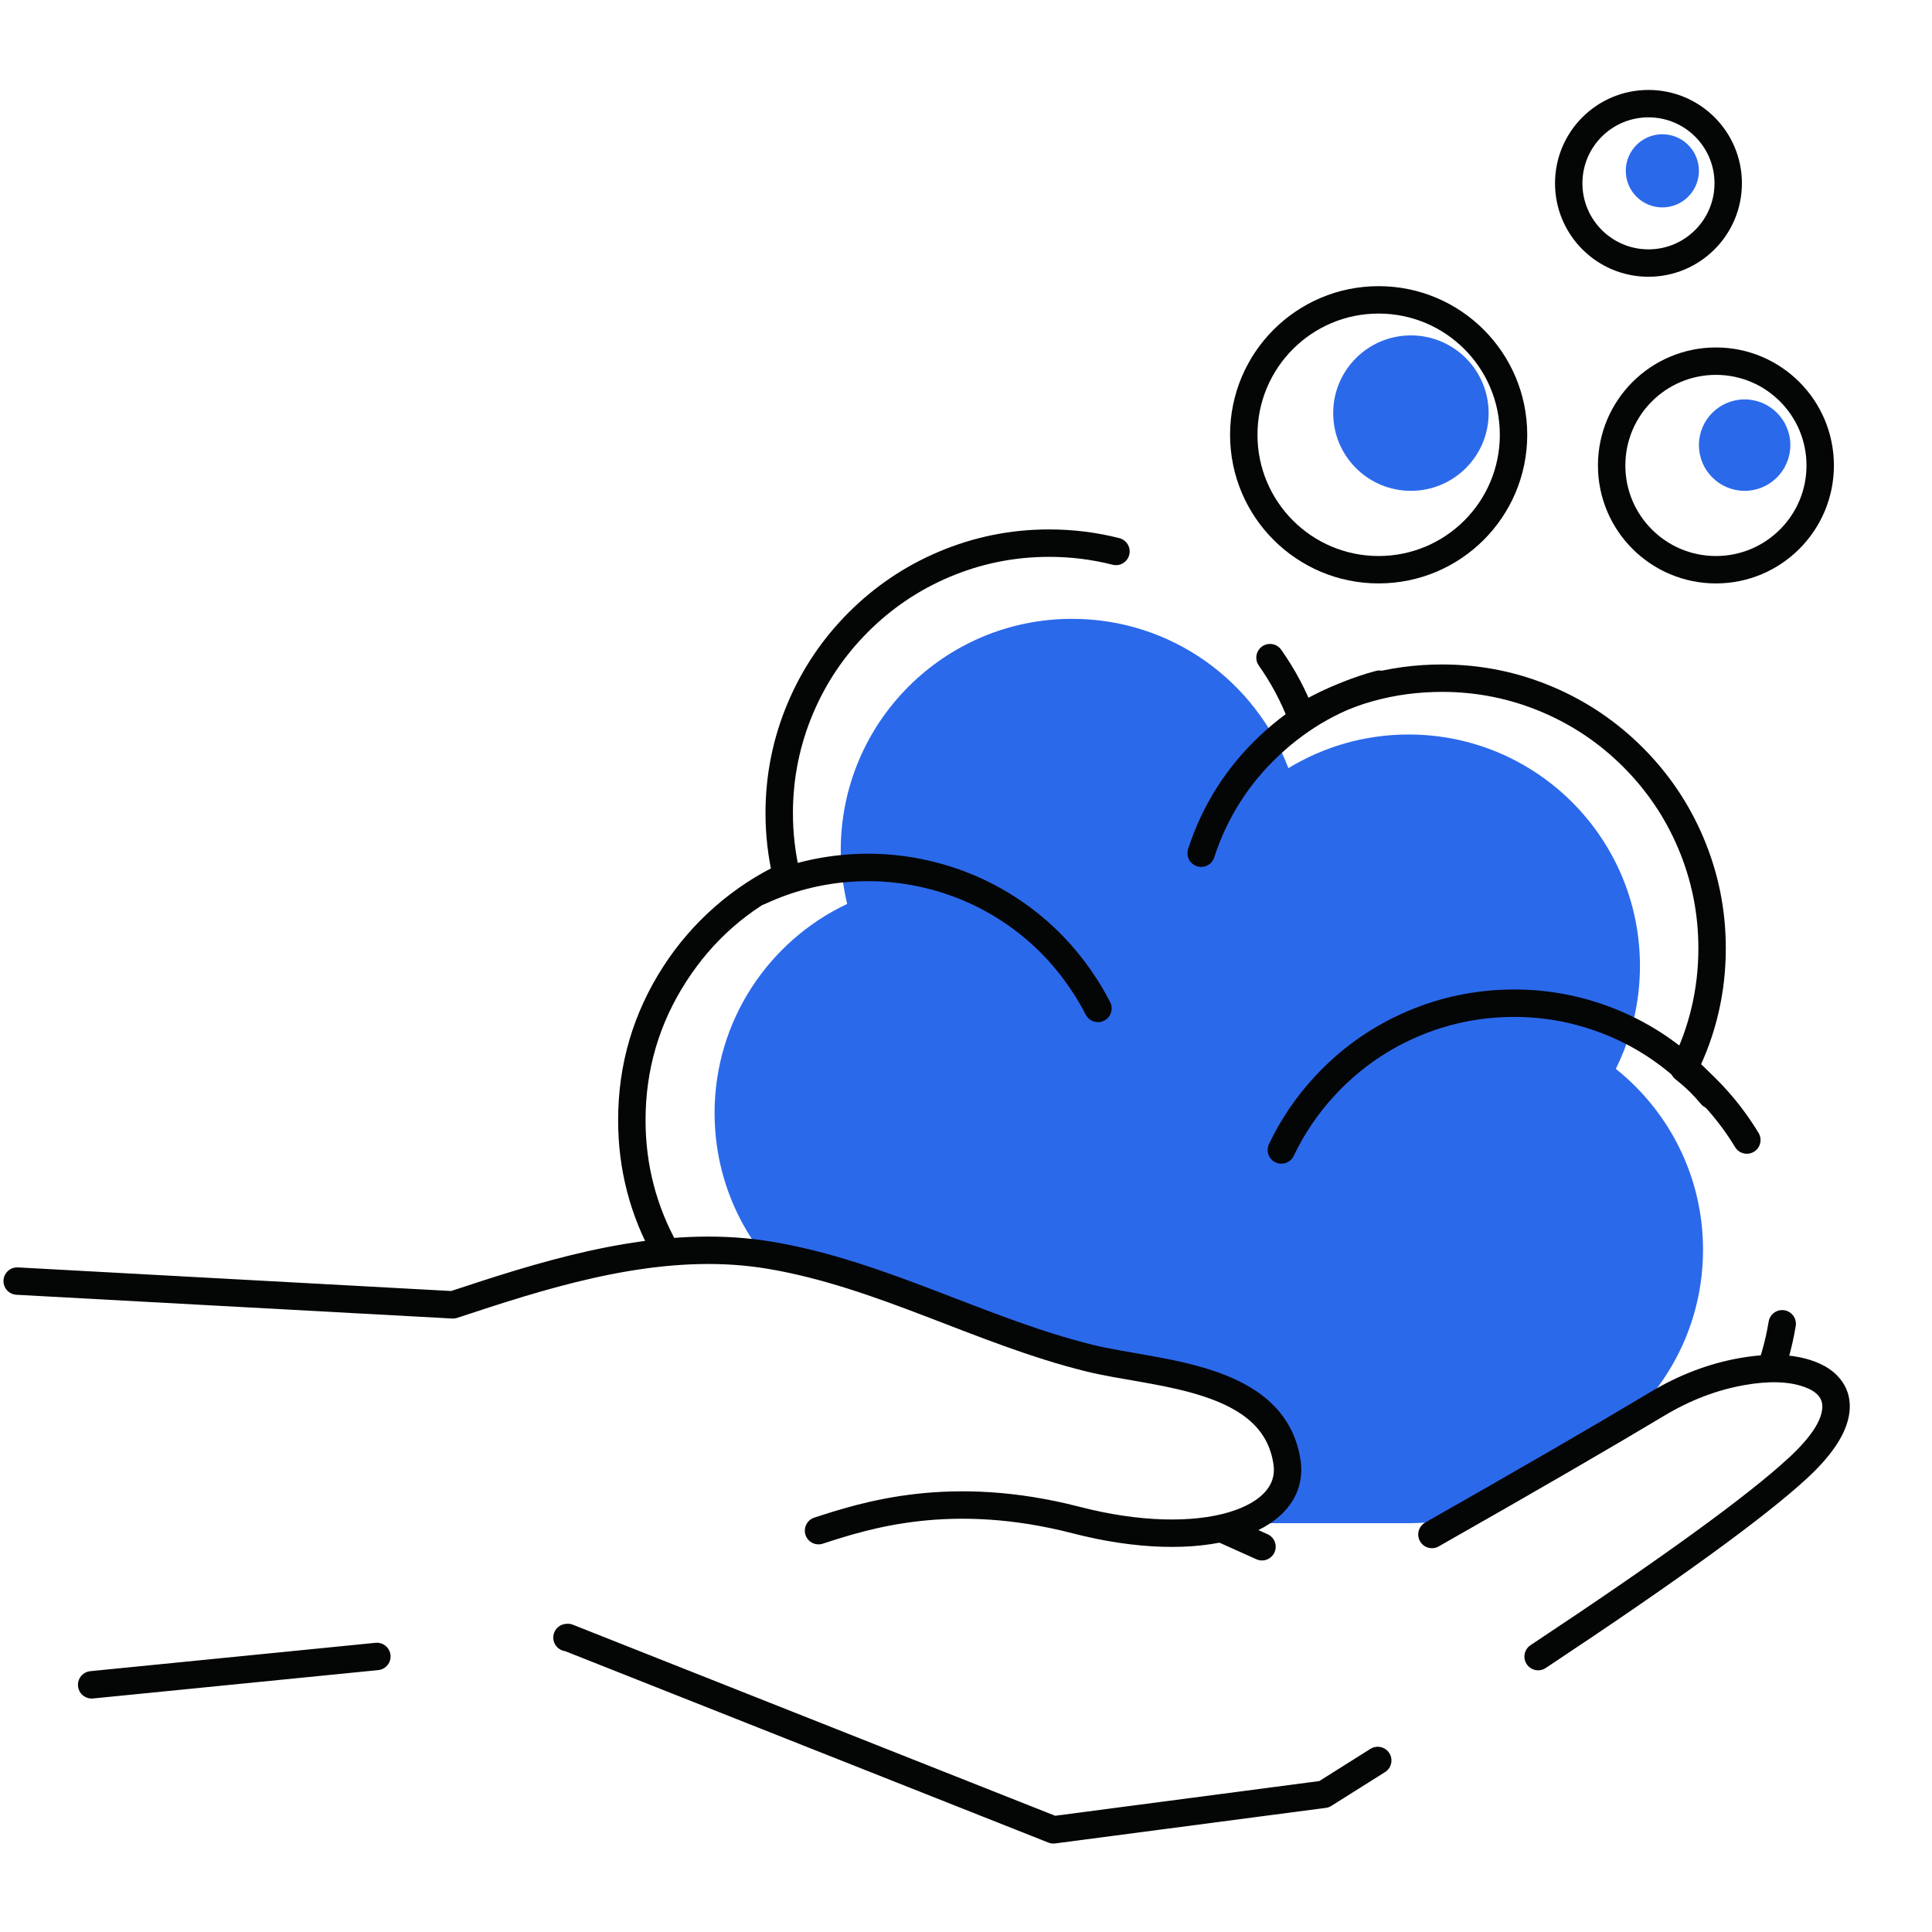 <svg version="1.0" preserveAspectRatio="xMidYMid meet" height="1080" viewBox="0 0 810 810" zoomAndPan="magnify" width="1080" xmlns:xlink="http://www.w3.org/1999/xlink" xmlns="http://www.w3.org/2000/svg"><defs><clipPath id="667c527a5d"><path clip-rule="nonzero" d="M 652 36.812 L 732 36.812 L 732 116 L 652 116 Z M 652 36.812"></path></clipPath></defs><rect fill-opacity="1" height="972" y="-81" fill="#ffffff" width="972" x="-81"></rect><rect fill-opacity="1" height="972" y="-81" fill="#ffffff" width="972" x="-81"></rect><path fill-rule="nonzero" fill-opacity="1" d="M 264.902 469.629 C 264.902 424.395 291.426 385.371 329.758 367.242 C 327.766 358.77 326.691 349.992 326.691 340.945 C 326.691 278.426 377.367 227.711 439.891 227.711 C 488.305 227.711 529.59 258.07 545.766 300.773 C 562.898 290.344 583.062 284.328 604.605 284.328 C 667.125 284.328 717.801 335.004 717.801 397.562 C 717.801 415.656 713.547 432.789 705.996 447.969 C 731.984 468.707 748.699 500.676 748.699 536.52 C 748.699 581.062 722.977 619.586 685.562 638.062 C 664.367 658.031 635.848 670.336 604.605 670.336 L 434.754 670.336 C 374.035 670.336 323.625 624.031 317.109 564.961 C 285.715 544.836 264.902 509.648 264.902 469.629" fill="#ffffff"></path><path fill-rule="nonzero" fill-opacity="1" d="M 527.758 279.035 C 532.98 286.441 537.188 294.367 540.387 302.809 C 540.52 303.164 540.688 303.5 540.887 303.82 C 541.09 304.141 541.316 304.438 541.574 304.711 C 541.836 304.988 542.117 305.234 542.426 305.453 C 542.73 305.672 543.059 305.859 543.402 306.016 C 543.746 306.168 544.102 306.289 544.469 306.375 C 544.84 306.461 545.211 306.508 545.59 306.52 C 545.965 306.531 546.34 306.504 546.715 306.445 C 547.086 306.383 547.449 306.281 547.801 306.148 C 548.133 306.023 548.449 305.867 548.754 305.684 C 565.852 295.281 584.469 290.078 604.605 290.078 C 619.184 290.078 633.125 292.891 646.43 298.52 C 659.281 303.957 670.668 311.633 680.582 321.551 C 690.496 331.469 698.176 342.855 703.609 355.715 C 709.238 369.027 712.051 382.977 712.051 397.562 C 712.051 414.445 708.316 430.395 700.848 445.41 C 700.555 445.996 700.367 446.617 700.289 447.27 C 700.207 447.922 700.238 448.57 700.383 449.211 C 700.523 449.855 700.77 450.453 701.117 451.012 C 701.465 451.57 701.895 452.055 702.41 452.465 C 712.453 460.48 720.801 469.973 727.453 480.945 C 727.648 481.266 727.871 481.566 728.129 481.848 C 728.383 482.125 728.66 482.375 728.965 482.602 C 729.27 482.824 729.594 483.016 729.938 483.176 C 730.277 483.336 730.633 483.457 731 483.547 C 731.367 483.637 731.738 483.691 732.113 483.707 C 732.492 483.727 732.867 483.703 733.242 483.648 C 733.613 483.59 733.977 483.496 734.332 483.367 C 734.688 483.238 735.027 483.078 735.348 482.883 C 735.672 482.688 735.973 482.461 736.25 482.207 C 736.531 481.949 736.781 481.672 737.004 481.367 C 737.227 481.062 737.418 480.738 737.578 480.398 C 737.738 480.055 737.863 479.699 737.953 479.332 C 738.043 478.969 738.098 478.594 738.113 478.219 C 738.129 477.84 738.109 477.465 738.051 477.094 C 737.996 476.719 737.902 476.355 737.773 476 C 737.645 475.645 737.48 475.309 737.285 474.984 C 729.926 462.844 720.691 452.34 709.582 443.477 L 705.996 447.969 L 711.145 450.531 C 719.414 433.902 723.551 416.246 723.551 397.562 C 723.551 381.422 720.434 365.98 714.203 351.238 C 708.184 337 699.688 324.395 688.715 313.418 C 677.742 302.445 665.141 293.949 650.906 287.926 C 636.172 281.695 620.738 278.578 604.605 278.578 C 582.32 278.578 561.711 284.34 542.773 295.859 L 545.766 300.773 L 551.141 298.734 C 547.598 289.383 542.938 280.609 537.156 272.41 C 536.938 272.102 536.691 271.816 536.418 271.555 C 536.145 271.297 535.848 271.066 535.527 270.863 C 535.211 270.66 534.875 270.492 534.523 270.355 C 534.168 270.223 533.809 270.121 533.434 270.059 C 533.062 269.992 532.688 269.965 532.312 269.977 C 531.934 269.984 531.559 270.031 531.191 270.113 C 530.824 270.195 530.469 270.312 530.121 270.469 C 529.777 270.621 529.449 270.805 529.141 271.023 C 528.832 271.242 528.551 271.488 528.289 271.762 C 528.027 272.035 527.797 272.332 527.598 272.648 C 527.395 272.969 527.227 273.305 527.09 273.656 C 526.953 274.008 526.855 274.371 526.789 274.742 C 526.727 275.113 526.699 275.488 526.707 275.867 C 526.719 276.246 526.762 276.617 526.848 276.984 C 526.93 277.355 527.047 277.711 527.199 278.055 C 527.352 278.402 527.539 278.727 527.758 279.035 Z M 741.52 554.078 C 738.695 571.266 732.047 586.852 721.57 600.844 C 711.258 614.621 698.406 625.309 683.016 632.906 C 682.504 633.16 682.039 633.484 681.621 633.875 C 671.328 643.574 659.68 651.07 646.684 656.363 C 633.219 661.848 619.191 664.586 604.605 664.586 L 440.781 664.586 C 440.406 664.586 440.031 664.625 439.66 664.699 C 439.289 664.773 438.93 664.883 438.582 665.027 C 438.234 665.172 437.902 665.348 437.59 665.559 C 437.273 665.766 436.984 666.004 436.719 666.273 C 436.449 666.539 436.211 666.828 436 667.145 C 435.793 667.457 435.613 667.789 435.469 668.137 C 435.324 668.484 435.219 668.848 435.145 669.215 C 435.07 669.586 435.031 669.961 435.031 670.336 C 435.031 670.715 435.07 671.09 435.145 671.461 C 435.219 671.828 435.324 672.188 435.469 672.539 C 435.613 672.887 435.793 673.219 436 673.531 C 436.211 673.848 436.449 674.137 436.719 674.402 C 436.984 674.672 437.273 674.91 437.59 675.117 C 437.902 675.328 438.234 675.504 438.582 675.648 C 438.93 675.793 439.289 675.902 439.66 675.977 C 440.031 676.051 440.406 676.086 440.781 676.086 L 604.605 676.086 C 620.691 676.086 636.164 673.062 651.02 667.016 C 665.344 661.18 678.172 652.926 689.508 642.246 L 685.562 638.062 L 688.109 643.219 C 705.141 634.805 719.363 622.98 730.777 607.738 C 742.375 592.246 749.742 574.98 752.867 555.941 C 752.93 555.57 752.953 555.195 752.941 554.816 C 752.93 554.441 752.879 554.066 752.793 553.699 C 752.707 553.332 752.586 552.977 752.43 552.633 C 752.273 552.289 752.086 551.965 751.867 551.656 C 751.645 551.352 751.398 551.066 751.121 550.809 C 750.848 550.551 750.547 550.324 750.227 550.125 C 749.906 549.926 749.57 549.758 749.215 549.625 C 748.863 549.492 748.5 549.398 748.129 549.336 C 747.754 549.273 747.379 549.25 747.004 549.262 C 746.625 549.277 746.254 549.324 745.883 549.41 C 745.516 549.496 745.16 549.617 744.816 549.773 C 744.473 549.93 744.148 550.117 743.844 550.34 C 743.535 550.559 743.254 550.805 742.996 551.082 C 742.738 551.359 742.508 551.656 742.309 551.977 C 742.109 552.297 741.945 552.637 741.812 552.988 C 741.68 553.344 741.582 553.703 741.52 554.078 Z M 368.832 643.133 C 356.102 633.887 345.742 622.504 337.75 608.992 C 329.555 595.145 324.582 580.258 322.824 564.332 C 322.73 563.469 322.453 562.668 321.996 561.93 C 321.539 561.191 320.945 560.59 320.211 560.121 C 305.031 550.387 293.043 537.664 284.25 521.949 C 275.184 505.742 270.652 488.301 270.652 469.629 L 264.902 469.629 L 267.473 474.77 C 267.949 474.531 268.387 474.23 268.781 473.871 C 269.172 473.512 269.512 473.105 269.793 472.652 C 270.074 472.195 270.285 471.711 270.434 471.199 C 270.578 470.684 270.652 470.16 270.652 469.629 C 270.652 448.48 276.363 429.066 287.785 411.391 C 298.914 394.172 313.727 381.188 332.219 372.438 C 332.812 372.156 333.344 371.785 333.812 371.32 C 334.277 370.859 334.652 370.328 334.941 369.738 C 335.227 369.145 335.402 368.52 335.477 367.867 C 335.547 367.211 335.508 366.566 335.355 365.926 C 333.414 357.668 332.441 349.34 332.441 340.945 C 332.441 326.367 335.258 312.426 340.883 299.113 C 346.32 286.258 353.996 274.867 363.914 264.945 C 373.828 255.027 385.215 247.348 398.066 241.906 C 411.375 236.273 425.312 233.461 439.891 233.461 C 448.93 233.461 457.781 234.562 466.453 236.766 C 466.82 236.855 467.191 236.914 467.566 236.934 C 467.945 236.953 468.32 236.938 468.691 236.883 C 469.066 236.828 469.434 236.738 469.789 236.613 C 470.145 236.484 470.484 236.328 470.809 236.133 C 471.133 235.941 471.434 235.719 471.715 235.465 C 471.996 235.211 472.25 234.934 472.477 234.633 C 472.703 234.328 472.895 234.008 473.059 233.668 C 473.223 233.328 473.348 232.973 473.441 232.605 C 473.535 232.242 473.59 231.871 473.609 231.492 C 473.629 231.117 473.613 230.742 473.559 230.367 C 473.504 229.992 473.414 229.629 473.289 229.273 C 473.164 228.918 473.004 228.578 472.812 228.254 C 472.617 227.926 472.395 227.625 472.141 227.344 C 471.891 227.062 471.613 226.812 471.309 226.586 C 471.008 226.359 470.684 226.164 470.344 226 C 470.004 225.84 469.652 225.711 469.285 225.617 C 459.684 223.18 449.887 221.961 439.891 221.961 C 423.758 221.961 408.324 225.078 393.586 231.316 C 379.355 237.34 366.754 245.84 355.777 256.816 C 344.809 267.797 336.312 280.402 330.293 294.637 C 324.059 309.379 320.941 324.812 320.941 340.945 C 320.941 350.23 322.016 359.438 324.164 368.559 L 329.758 367.242 L 327.301 362.043 C 317.254 366.797 308.043 372.848 299.66 380.207 C 291.32 387.527 284.141 395.844 278.125 405.152 C 265.477 424.727 259.152 446.219 259.152 469.629 L 264.902 469.629 L 262.328 464.484 C 261.852 464.723 261.414 465.023 261.023 465.383 C 260.629 465.742 260.289 466.152 260.008 466.605 C 259.73 467.059 259.516 467.543 259.371 468.055 C 259.223 468.57 259.152 469.094 259.152 469.629 C 259.152 490.301 264.172 509.613 274.215 527.562 C 283.945 544.953 297.207 559.035 314.008 569.801 L 317.109 564.961 L 311.395 565.59 C 313.332 583.16 318.816 599.578 327.852 614.848 C 336.652 629.727 348.059 642.258 362.07 652.434 C 362.375 652.656 362.699 652.848 363.043 653.004 C 363.387 653.164 363.742 653.285 364.109 653.375 C 364.477 653.461 364.848 653.516 365.227 653.527 C 365.602 653.543 365.977 653.523 366.352 653.461 C 366.723 653.402 367.086 653.309 367.441 653.18 C 367.797 653.047 368.133 652.883 368.453 652.688 C 368.777 652.488 369.078 652.262 369.355 652.008 C 369.633 651.75 369.879 651.469 370.102 651.164 C 370.324 650.859 370.516 650.535 370.672 650.191 C 370.832 649.848 370.953 649.492 371.043 649.125 C 371.129 648.758 371.18 648.387 371.195 648.008 C 371.211 647.633 371.188 647.258 371.129 646.883 C 371.07 646.512 370.977 646.148 370.844 645.793 C 370.715 645.438 370.551 645.102 370.352 644.781 C 370.156 644.457 369.93 644.156 369.672 643.879 C 369.418 643.602 369.137 643.355 368.832 643.133 Z M 368.832 643.133" fill="#040505"></path><path fill-rule="nonzero" fill-opacity="1" d="M 299.59 466.676 C 299.59 427.922 322.324 394.496 355.176 378.973 C 353.449 371.727 352.492 364.211 352.492 356.43 C 352.492 302.879 395.922 259.449 449.473 259.449 C 490.949 259.449 526.293 285.438 540.168 322.047 C 554.887 313.113 572.098 307.941 590.574 307.941 C 644.125 307.941 687.559 351.371 687.559 404.961 C 687.559 420.445 683.914 435.09 677.438 448.121 C 699.707 465.91 714.008 493.242 714.008 523.984 C 714.008 562.125 691.965 595.129 659.918 610.961 C 641.75 628.055 617.332 638.598 590.574 638.598 L 445.066 638.598 C 393.086 638.598 349.883 598.922 344.324 548.324 C 317.418 531.113 299.594 500.984 299.594 466.676" fill="#2b69eb"></path><path fill-rule="nonzero" fill-opacity="1" d="M 193.027 547.828 L 203.605 544.375 C 240.098 532.531 279.734 535.023 314.465 551.352 L 343.098 564.809 L 563.703 664.051 C 563.703 664.051 647.078 617.246 694.727 588.652 C 742.41 560.016 797.609 574.965 753.836 615.445 C 710.02 655.961 555.117 752.254 555.117 752.254 L 441.652 767.168 L 238.066 686.516 L 38.43 706.371" fill="#ffffff"></path><path fill-rule="nonzero" fill-opacity="1" d="M 194.809 553.293 L 205.391 549.844 C 222.938 544.148 240.918 541.879 259.336 543.039 C 277.754 544.195 295.316 548.703 312.02 556.555 L 340.652 570.012 L 526.73 653.723 C 527.074 653.879 527.434 654 527.801 654.082 C 528.168 654.168 528.539 654.215 528.918 654.227 C 529.297 654.238 529.672 654.211 530.043 654.148 C 530.414 654.086 530.777 653.988 531.129 653.855 C 531.484 653.723 531.82 653.555 532.141 653.355 C 532.461 653.152 532.758 652.926 533.031 652.664 C 533.309 652.406 533.555 652.125 533.773 651.816 C 533.992 651.508 534.18 651.184 534.336 650.84 C 534.488 650.496 534.609 650.137 534.695 649.77 C 534.777 649.402 534.828 649.031 534.84 648.652 C 534.848 648.273 534.824 647.898 534.762 647.527 C 534.699 647.156 534.602 646.793 534.465 646.441 C 534.332 646.086 534.164 645.75 533.965 645.43 C 533.766 645.109 533.535 644.812 533.277 644.539 C 533.02 644.262 532.734 644.016 532.426 643.797 C 532.121 643.578 531.793 643.391 531.449 643.234 L 345.543 559.605 L 316.91 546.148 C 298.887 537.676 279.934 532.812 260.059 531.562 C 240.184 530.309 220.773 532.762 201.824 538.91 L 191.246 542.359 C 190.887 542.477 190.543 542.629 190.211 542.812 C 189.883 542.996 189.574 543.211 189.289 543.457 C 189 543.703 188.742 543.977 188.508 544.27 C 188.273 544.566 188.07 544.883 187.902 545.223 C 187.73 545.559 187.594 545.906 187.492 546.27 C 187.391 546.637 187.324 547.004 187.293 547.383 C 187.266 547.758 187.273 548.133 187.316 548.508 C 187.363 548.883 187.441 549.25 187.559 549.609 C 187.676 549.969 187.828 550.312 188.012 550.641 C 188.199 550.969 188.414 551.277 188.66 551.566 C 188.902 551.852 189.176 552.113 189.473 552.344 C 189.77 552.578 190.086 552.781 190.422 552.953 C 190.758 553.125 191.109 553.262 191.473 553.363 C 191.836 553.465 192.207 553.531 192.582 553.559 C 192.957 553.59 193.332 553.582 193.707 553.535 C 194.082 553.492 194.449 553.41 194.809 553.293 Z M 603.188 648.336 C 644.121 625.074 675.617 606.824 697.684 593.582 C 708.543 587.059 719.73 582.773 731.242 580.727 C 741.621 578.879 750.078 579.148 756.605 581.531 C 761.688 583.387 764.16 586.191 764.027 589.949 C 763.824 595.629 759.125 602.719 749.93 611.223 C 732.656 627.195 696.578 653.371 641.691 689.742 C 641.375 689.949 641.086 690.188 640.816 690.453 C 640.551 690.719 640.309 691.008 640.098 691.324 C 639.887 691.637 639.711 691.965 639.562 692.316 C 639.418 692.664 639.309 693.023 639.234 693.391 C 639.156 693.762 639.117 694.137 639.117 694.512 C 639.117 694.891 639.152 695.266 639.223 695.637 C 639.297 696.008 639.402 696.367 639.547 696.715 C 639.691 697.066 639.867 697.398 640.074 697.711 C 640.285 698.027 640.52 698.316 640.785 698.586 C 641.051 698.852 641.34 699.094 641.656 699.305 C 641.969 699.516 642.297 699.691 642.648 699.84 C 642.996 699.984 643.355 700.094 643.723 700.172 C 644.094 700.246 644.469 700.285 644.844 700.285 C 645.223 700.285 645.598 700.25 645.969 700.18 C 646.34 700.105 646.699 700 647.047 699.855 C 647.398 699.711 647.73 699.535 648.043 699.328 C 703.445 662.613 740.012 636.059 757.738 619.668 C 769.277 608.996 775.203 599.227 775.52 590.359 C 775.684 585.652 774.305 581.523 771.379 577.973 C 768.797 574.836 765.188 572.422 760.551 570.73 C 752.082 567.637 741.641 567.195 729.227 569.402 C 716.324 571.699 703.836 576.473 691.766 583.719 C 669.777 596.918 638.359 615.121 597.504 638.336 C 597.176 638.523 596.871 638.738 596.582 638.988 C 596.297 639.234 596.039 639.508 595.809 639.805 C 595.574 640.102 595.375 640.418 595.207 640.758 C 595.035 641.094 594.902 641.445 594.801 641.809 C 594.699 642.172 594.637 642.543 594.609 642.922 C 594.582 643.297 594.594 643.672 594.641 644.047 C 594.688 644.422 594.77 644.789 594.887 645.145 C 595.008 645.504 595.16 645.848 595.348 646.176 C 595.531 646.504 595.75 646.812 595.996 647.098 C 596.242 647.383 596.516 647.641 596.812 647.875 C 597.109 648.105 597.43 648.305 597.766 648.477 C 598.105 648.645 598.453 648.777 598.82 648.879 C 599.184 648.98 599.555 649.043 599.93 649.07 C 600.305 649.098 600.684 649.09 601.055 649.043 C 601.43 648.996 601.797 648.91 602.156 648.793 C 602.516 648.676 602.859 648.52 603.188 648.336 Z M 574.559 733.223 L 552.055 747.387 L 555.117 752.254 L 554.367 746.555 L 440.902 761.465 L 441.652 767.168 L 443.77 761.82 L 240.184 681.168 C 239.32 680.824 238.426 680.699 237.5 680.793 L 237.137 680.828 C 236.762 680.867 236.395 680.938 236.031 681.051 C 235.672 681.16 235.324 681.305 234.992 681.48 C 234.66 681.66 234.348 681.867 234.055 682.109 C 233.766 682.348 233.5 682.613 233.258 682.906 C 233.02 683.199 232.812 683.512 232.633 683.844 C 232.457 684.176 232.312 684.523 232.203 684.887 C 232.094 685.246 232.02 685.617 231.984 685.992 C 231.949 686.367 231.949 686.742 231.984 687.117 C 232.023 687.496 232.098 687.863 232.207 688.223 C 232.316 688.586 232.461 688.934 232.641 689.266 C 232.816 689.598 233.027 689.91 233.266 690.203 C 233.508 690.492 233.773 690.758 234.062 691 C 234.355 691.238 234.668 691.445 235 691.625 C 235.336 691.801 235.684 691.945 236.043 692.055 C 236.406 692.164 236.773 692.234 237.148 692.273 C 237.523 692.309 237.902 692.309 238.277 692.273 L 238.637 692.234 L 238.066 686.516 L 235.949 691.859 L 439.535 772.512 C 440.461 772.879 441.414 772.996 442.402 772.867 L 555.867 757.957 C 556.699 757.848 557.469 757.566 558.18 757.121 L 580.684 742.957 C 581.004 742.754 581.301 742.523 581.574 742.266 C 581.848 742.004 582.094 741.723 582.312 741.414 C 582.531 741.105 582.715 740.777 582.871 740.434 C 583.023 740.09 583.145 739.734 583.227 739.363 C 583.312 738.996 583.359 738.625 583.367 738.246 C 583.379 737.871 583.352 737.496 583.289 737.121 C 583.227 736.75 583.125 736.387 582.992 736.035 C 582.855 735.684 582.688 735.348 582.488 735.027 C 582.285 734.707 582.055 734.41 581.797 734.137 C 581.535 733.863 581.254 733.617 580.945 733.398 C 580.637 733.18 580.309 732.992 579.965 732.84 C 579.621 732.688 579.266 732.566 578.895 732.484 C 578.527 732.398 578.156 732.352 577.777 732.344 C 577.398 732.332 577.023 732.359 576.652 732.422 C 576.281 732.484 575.918 732.586 575.566 732.719 C 575.215 732.855 574.879 733.023 574.559 733.223 Z M 157.434 688.758 L 37.863 700.648 C 37.484 700.688 37.117 700.758 36.758 700.871 C 36.395 700.98 36.047 701.125 35.715 701.301 C 35.383 701.48 35.07 701.688 34.777 701.93 C 34.488 702.168 34.223 702.434 33.984 702.727 C 33.742 703.02 33.535 703.332 33.359 703.664 C 33.18 703.996 33.035 704.344 32.926 704.707 C 32.816 705.066 32.746 705.438 32.707 705.812 C 32.672 706.188 32.672 706.562 32.711 706.941 C 32.746 707.316 32.82 707.684 32.93 708.043 C 33.039 708.406 33.184 708.754 33.363 709.086 C 33.539 709.418 33.75 709.73 33.988 710.023 C 34.23 710.312 34.496 710.578 34.789 710.82 C 35.078 711.059 35.391 711.266 35.727 711.445 C 36.059 711.621 36.406 711.766 36.766 711.875 C 37.129 711.984 37.496 712.055 37.871 712.094 C 38.25 712.129 38.625 712.129 39 712.094 L 158.57 700.199 C 158.945 700.16 159.312 700.09 159.676 699.977 C 160.035 699.867 160.383 699.723 160.715 699.547 C 161.051 699.367 161.359 699.16 161.652 698.918 C 161.945 698.68 162.211 698.414 162.449 698.121 C 162.688 697.828 162.898 697.516 163.074 697.184 C 163.25 696.852 163.395 696.504 163.504 696.141 C 163.613 695.781 163.688 695.41 163.723 695.035 C 163.762 694.66 163.762 694.285 163.723 693.91 C 163.684 693.531 163.613 693.164 163.5 692.805 C 163.391 692.441 163.246 692.094 163.07 691.762 C 162.891 691.43 162.684 691.117 162.441 690.824 C 162.203 690.535 161.938 690.27 161.645 690.031 C 161.352 689.789 161.039 689.582 160.707 689.402 C 160.375 689.227 160.027 689.082 159.664 688.973 C 159.305 688.863 158.934 688.793 158.559 688.754 C 158.184 688.719 157.809 688.719 157.434 688.758 Z M 157.434 688.758" fill="#040505"></path><path stroke-miterlimit="10" stroke-opacity="1" stroke-width="30" stroke="#040505" d="M 2009.001 1509.202 C 2060.697 1525.996 2153.796 1556.2 2291 1520.799 C 2428.203 1485.296 2531.605 1518.904 2521.802 1584.295 C 2507.403 1680.197 2377.098 1680.197 2305.001 1698.204 C 2186.304 1727.705 2078.897 1789.703 1956.796 1810.502 C 1851.203 1828.498 1743.796 1800.199 1643.9 1767.896 L 1608.804 1756.401 L 1131.802 1782.397" stroke-linejoin="round" fill-rule="nonzero" fill="#ffffff" fill-opacity="1" transform="matrix(0.383, 0, 0, -0.383, -426.276, 1219.76)" stroke-linecap="round"></path><path fill-rule="nonzero" fill-opacity="1" d="M 635.461 181.402 C 635.461 212.684 610.125 238.02 578.844 238.02 C 547.605 238.02 522.266 212.684 522.266 181.402 C 522.266 150.125 547.605 124.785 578.844 124.785 C 610.125 124.785 635.461 150.125 635.461 181.402" fill="#ffffff"></path><path stroke-miterlimit="10" stroke-opacity="1" stroke-width="30" stroke="#040505" d="M 2769.795 2708.805 C 2769.795 2627.2 2703.7 2561.105 2622.095 2561.105 C 2540.603 2561.105 2474.498 2627.2 2474.498 2708.805 C 2474.498 2790.399 2540.603 2856.504 2622.095 2856.504 C 2703.7 2856.504 2769.795 2790.399 2769.795 2708.805 Z M 2769.795 2708.805" stroke-linejoin="round" fill="none" transform="matrix(0.383, 0, 0, -0.383, -426.276, 1219.76)" stroke-linecap="round"></path><path fill-rule="nonzero" fill-opacity="1" d="M 725.543 75.875 C 725.543 94.352 710.555 109.34 692.082 109.34 C 673.605 109.34 658.617 94.352 658.617 75.875 C 658.617 57.398 673.605 42.449 692.082 42.449 C 710.555 42.449 725.543 57.398 725.543 75.875" fill="#ffffff"></path><g clip-path="url(#667c527a5d)"><path stroke-miterlimit="10" stroke-opacity="1" stroke-width="30" stroke="#040505" d="M 3004.795 2984.098 C 3004.795 2935.897 2965.695 2896.797 2917.505 2896.797 C 2869.304 2896.797 2830.204 2935.897 2830.204 2984.098 C 2830.204 3032.299 2869.304 3071.297 2917.505 3071.297 C 2965.695 3071.297 3004.795 3032.299 3004.795 2984.098 Z M 3004.795 2984.098" stroke-linejoin="round" fill="none" transform="matrix(0.383, 0, 0, -0.383, -426.276, 1219.76)" stroke-linecap="round"></path></g><path fill-rule="nonzero" fill-opacity="1" d="M 764.145 194.285 C 764.145 218.434 744.559 238.02 720.406 238.02 C 696.219 238.02 676.633 218.434 676.633 194.285 C 676.633 170.098 696.219 150.508 720.406 150.508 C 744.559 150.508 764.145 170.098 764.145 194.285" fill="#ffffff"></path><path stroke-miterlimit="10" stroke-opacity="1" stroke-width="30" stroke="#040505" d="M 3105.497 2675.197 C 3105.497 2612.2 3054.402 2561.095 2991.395 2561.095 C 2928.296 2561.095 2877.202 2612.2 2877.202 2675.197 C 2877.202 2738.296 2928.296 2789.4 2991.395 2789.4 C 3054.402 2789.4 3105.497 2738.296 3105.497 2675.197 Z M 3105.497 2675.197" stroke-linejoin="round" fill="none" transform="matrix(0.383, 0, 0, -0.383, -426.276, 1219.76)" stroke-linecap="round"></path><path fill-rule="nonzero" fill-opacity="1" d="M 542.406 484.594 C 546.832 475.301 552.562 466.848 559.605 459.234 C 569.031 449.035 580.012 441.098 592.551 435.43 C 604.66 429.953 617.391 426.953 630.738 426.426 C 644.086 425.902 657.012 427.895 669.523 432.402 C 682.469 437.066 694.039 444.109 704.238 453.535 C 707.285 456.34 710.238 459.438 713.098 462.828 C 713.34 463.117 713.609 463.379 713.906 463.617 C 714.199 463.852 714.516 464.059 714.852 464.23 C 715.184 464.402 715.535 464.543 715.898 464.648 C 716.262 464.754 716.629 464.82 717.004 464.855 C 717.383 464.887 717.758 464.883 718.133 464.84 C 718.508 464.797 718.875 464.719 719.234 464.605 C 719.594 464.492 719.941 464.344 720.27 464.16 C 720.602 463.977 720.91 463.766 721.199 463.52 C 721.488 463.277 721.75 463.008 721.988 462.715 C 722.223 462.418 722.426 462.105 722.602 461.77 C 722.773 461.434 722.914 461.086 723.02 460.723 C 723.125 460.359 723.191 459.988 723.223 459.613 C 723.258 459.238 723.25 458.863 723.211 458.488 C 723.168 458.113 723.09 457.742 722.977 457.383 C 722.859 457.023 722.711 456.68 722.531 456.348 C 722.348 456.02 722.137 455.707 721.891 455.418 C 718.719 451.656 715.438 448.211 712.043 445.09 C 700.703 434.609 687.828 426.773 673.422 421.582 C 659.508 416.566 645.129 414.352 630.285 414.938 C 615.445 415.52 601.285 418.859 587.812 424.953 C 573.855 431.262 561.641 440.086 551.164 451.426 C 543.328 459.898 536.949 469.305 532.023 479.652 C 531.863 479.992 531.734 480.348 531.641 480.715 C 531.551 481.078 531.492 481.449 531.473 481.828 C 531.453 482.203 531.473 482.582 531.527 482.953 C 531.582 483.328 531.672 483.691 531.797 484.047 C 531.926 484.402 532.082 484.742 532.277 485.066 C 532.469 485.391 532.691 485.695 532.945 485.977 C 533.199 486.254 533.477 486.508 533.781 486.734 C 534.082 486.961 534.402 487.152 534.746 487.316 C 535.086 487.477 535.438 487.605 535.805 487.699 C 536.172 487.789 536.543 487.848 536.918 487.867 C 537.297 487.887 537.672 487.867 538.047 487.812 C 538.418 487.758 538.785 487.668 539.141 487.543 C 539.496 487.418 539.836 487.258 540.16 487.062 C 540.484 486.871 540.785 486.648 541.066 486.395 C 541.348 486.141 541.602 485.863 541.824 485.562 C 542.051 485.258 542.246 484.938 542.406 484.594 Z M 542.406 484.594" fill="#040505"></path><path fill-rule="nonzero" fill-opacity="1" d="M 509.066 359.473 C 514.43 342.957 523.461 328.723 536.164 316.777 C 548.684 304.996 563.219 296.875 579.77 292.41 C 580.133 292.309 580.484 292.176 580.824 292.008 C 581.16 291.844 581.48 291.645 581.777 291.414 C 582.078 291.184 582.352 290.926 582.602 290.641 C 582.848 290.355 583.066 290.051 583.254 289.723 C 583.445 289.395 583.598 289.055 583.719 288.695 C 583.84 288.34 583.926 287.973 583.973 287.598 C 584.02 287.223 584.031 286.848 584.008 286.473 C 583.98 286.094 583.922 285.723 583.82 285.359 C 583.723 284.996 583.59 284.645 583.422 284.305 C 583.254 283.965 583.055 283.648 582.824 283.348 C 582.594 283.051 582.34 282.777 582.055 282.527 C 581.77 282.277 581.465 282.062 581.137 281.871 C 580.809 281.684 580.465 281.531 580.109 281.41 C 579.75 281.289 579.387 281.203 579.012 281.156 C 578.637 281.105 578.262 281.094 577.883 281.121 C 577.508 281.145 577.137 281.207 576.773 281.305 C 558.367 286.273 542.207 295.305 528.285 308.398 C 514.148 321.695 504.098 337.535 498.129 355.922 C 498.012 356.281 497.934 356.648 497.887 357.023 C 497.844 357.398 497.836 357.773 497.867 358.148 C 497.895 358.523 497.961 358.895 498.066 359.258 C 498.168 359.621 498.305 359.973 498.477 360.309 C 498.648 360.645 498.852 360.961 499.082 361.258 C 499.316 361.555 499.578 361.824 499.863 362.07 C 500.152 362.316 500.461 362.531 500.789 362.715 C 501.121 362.898 501.465 363.047 501.824 363.164 C 502.184 363.281 502.551 363.363 502.926 363.406 C 503.301 363.449 503.676 363.457 504.051 363.43 C 504.426 363.398 504.797 363.332 505.16 363.23 C 505.523 363.129 505.875 362.992 506.211 362.82 C 506.547 362.648 506.863 362.445 507.16 362.211 C 507.457 361.977 507.727 361.715 507.973 361.43 C 508.215 361.141 508.43 360.832 508.617 360.504 C 508.801 360.176 508.949 359.832 509.066 359.473 Z M 509.066 359.473" fill="#040505"></path><path fill-rule="nonzero" fill-opacity="1" d="M 320.949 378.895 C 331.992 373.77 343.59 370.723 355.742 369.758 C 367.625 368.812 379.328 369.906 390.855 373.043 C 402.461 376.199 413.152 381.227 422.93 388.121 C 433.047 395.258 441.613 404.004 448.621 414.355 C 451.008 417.797 453.199 421.477 455.199 425.395 C 455.371 425.73 455.57 426.047 455.805 426.344 C 456.039 426.641 456.301 426.914 456.586 427.156 C 456.875 427.402 457.184 427.617 457.512 427.801 C 457.84 427.988 458.184 428.137 458.543 428.254 C 458.902 428.371 459.27 428.449 459.645 428.496 C 460.02 428.539 460.395 428.547 460.773 428.516 C 461.148 428.488 461.52 428.422 461.883 428.32 C 462.246 428.215 462.594 428.078 462.93 427.906 C 463.27 427.738 463.586 427.535 463.883 427.301 C 464.176 427.066 464.449 426.805 464.691 426.52 C 464.938 426.23 465.152 425.922 465.336 425.594 C 465.523 425.266 465.672 424.922 465.789 424.562 C 465.906 424.203 465.988 423.836 466.031 423.461 C 466.074 423.086 466.082 422.711 466.055 422.332 C 466.023 421.957 465.957 421.586 465.855 421.223 C 465.754 420.859 465.617 420.512 465.445 420.176 C 463.211 415.789 460.777 411.703 458.145 407.91 C 450.348 396.395 440.82 386.668 429.555 378.723 C 418.676 371.051 406.781 365.457 393.875 361.945 C 381.059 358.461 368.043 357.242 354.832 358.293 C 341.309 359.367 328.398 362.758 316.105 368.465 C 315.766 368.625 315.441 368.816 315.137 369.039 C 314.832 369.262 314.551 369.512 314.297 369.789 C 314.039 370.066 313.812 370.367 313.617 370.691 C 313.422 371.012 313.258 371.352 313.129 371.707 C 313 372.059 312.906 372.422 312.848 372.797 C 312.789 373.172 312.766 373.547 312.785 373.922 C 312.801 374.301 312.852 374.672 312.941 375.039 C 313.031 375.406 313.152 375.762 313.312 376.102 C 313.473 376.445 313.664 376.77 313.887 377.074 C 314.109 377.379 314.359 377.66 314.637 377.914 C 314.914 378.168 315.215 378.395 315.535 378.59 C 315.859 378.789 316.199 378.949 316.551 379.082 C 316.906 379.211 317.27 379.305 317.645 379.363 C 318.016 379.422 318.391 379.441 318.77 379.426 C 319.148 379.41 319.52 379.359 319.887 379.27 C 320.254 379.18 320.605 379.055 320.949 378.895 Z M 320.949 378.895" fill="#040505"></path><path fill-rule="nonzero" fill-opacity="1" d="M 624.117 173.199 C 624.117 191.219 609.512 205.785 591.535 205.785 C 573.516 205.785 558.949 191.219 558.949 173.199 C 558.949 155.184 573.516 140.617 591.535 140.617 C 609.512 140.617 624.117 155.184 624.117 173.199" fill="#2b69eb"></path><path fill-rule="nonzero" fill-opacity="1" d="M 750.613 186.617 C 750.613 197.195 742.027 205.785 731.449 205.785 C 720.867 205.785 712.281 197.195 712.281 186.617 C 712.281 176.039 720.867 167.449 731.449 167.449 C 742.027 167.449 750.613 176.039 750.613 186.617" fill="#2b69eb"></path><path fill-rule="nonzero" fill-opacity="1" d="M 712.281 71.621 C 712.281 80.09 705.418 86.953 696.949 86.953 C 688.477 86.953 681.617 80.09 681.617 71.621 C 681.617 63.148 688.477 56.285 696.949 56.285 C 705.418 56.285 712.281 63.148 712.281 71.621" fill="#2b69eb"></path></svg>
